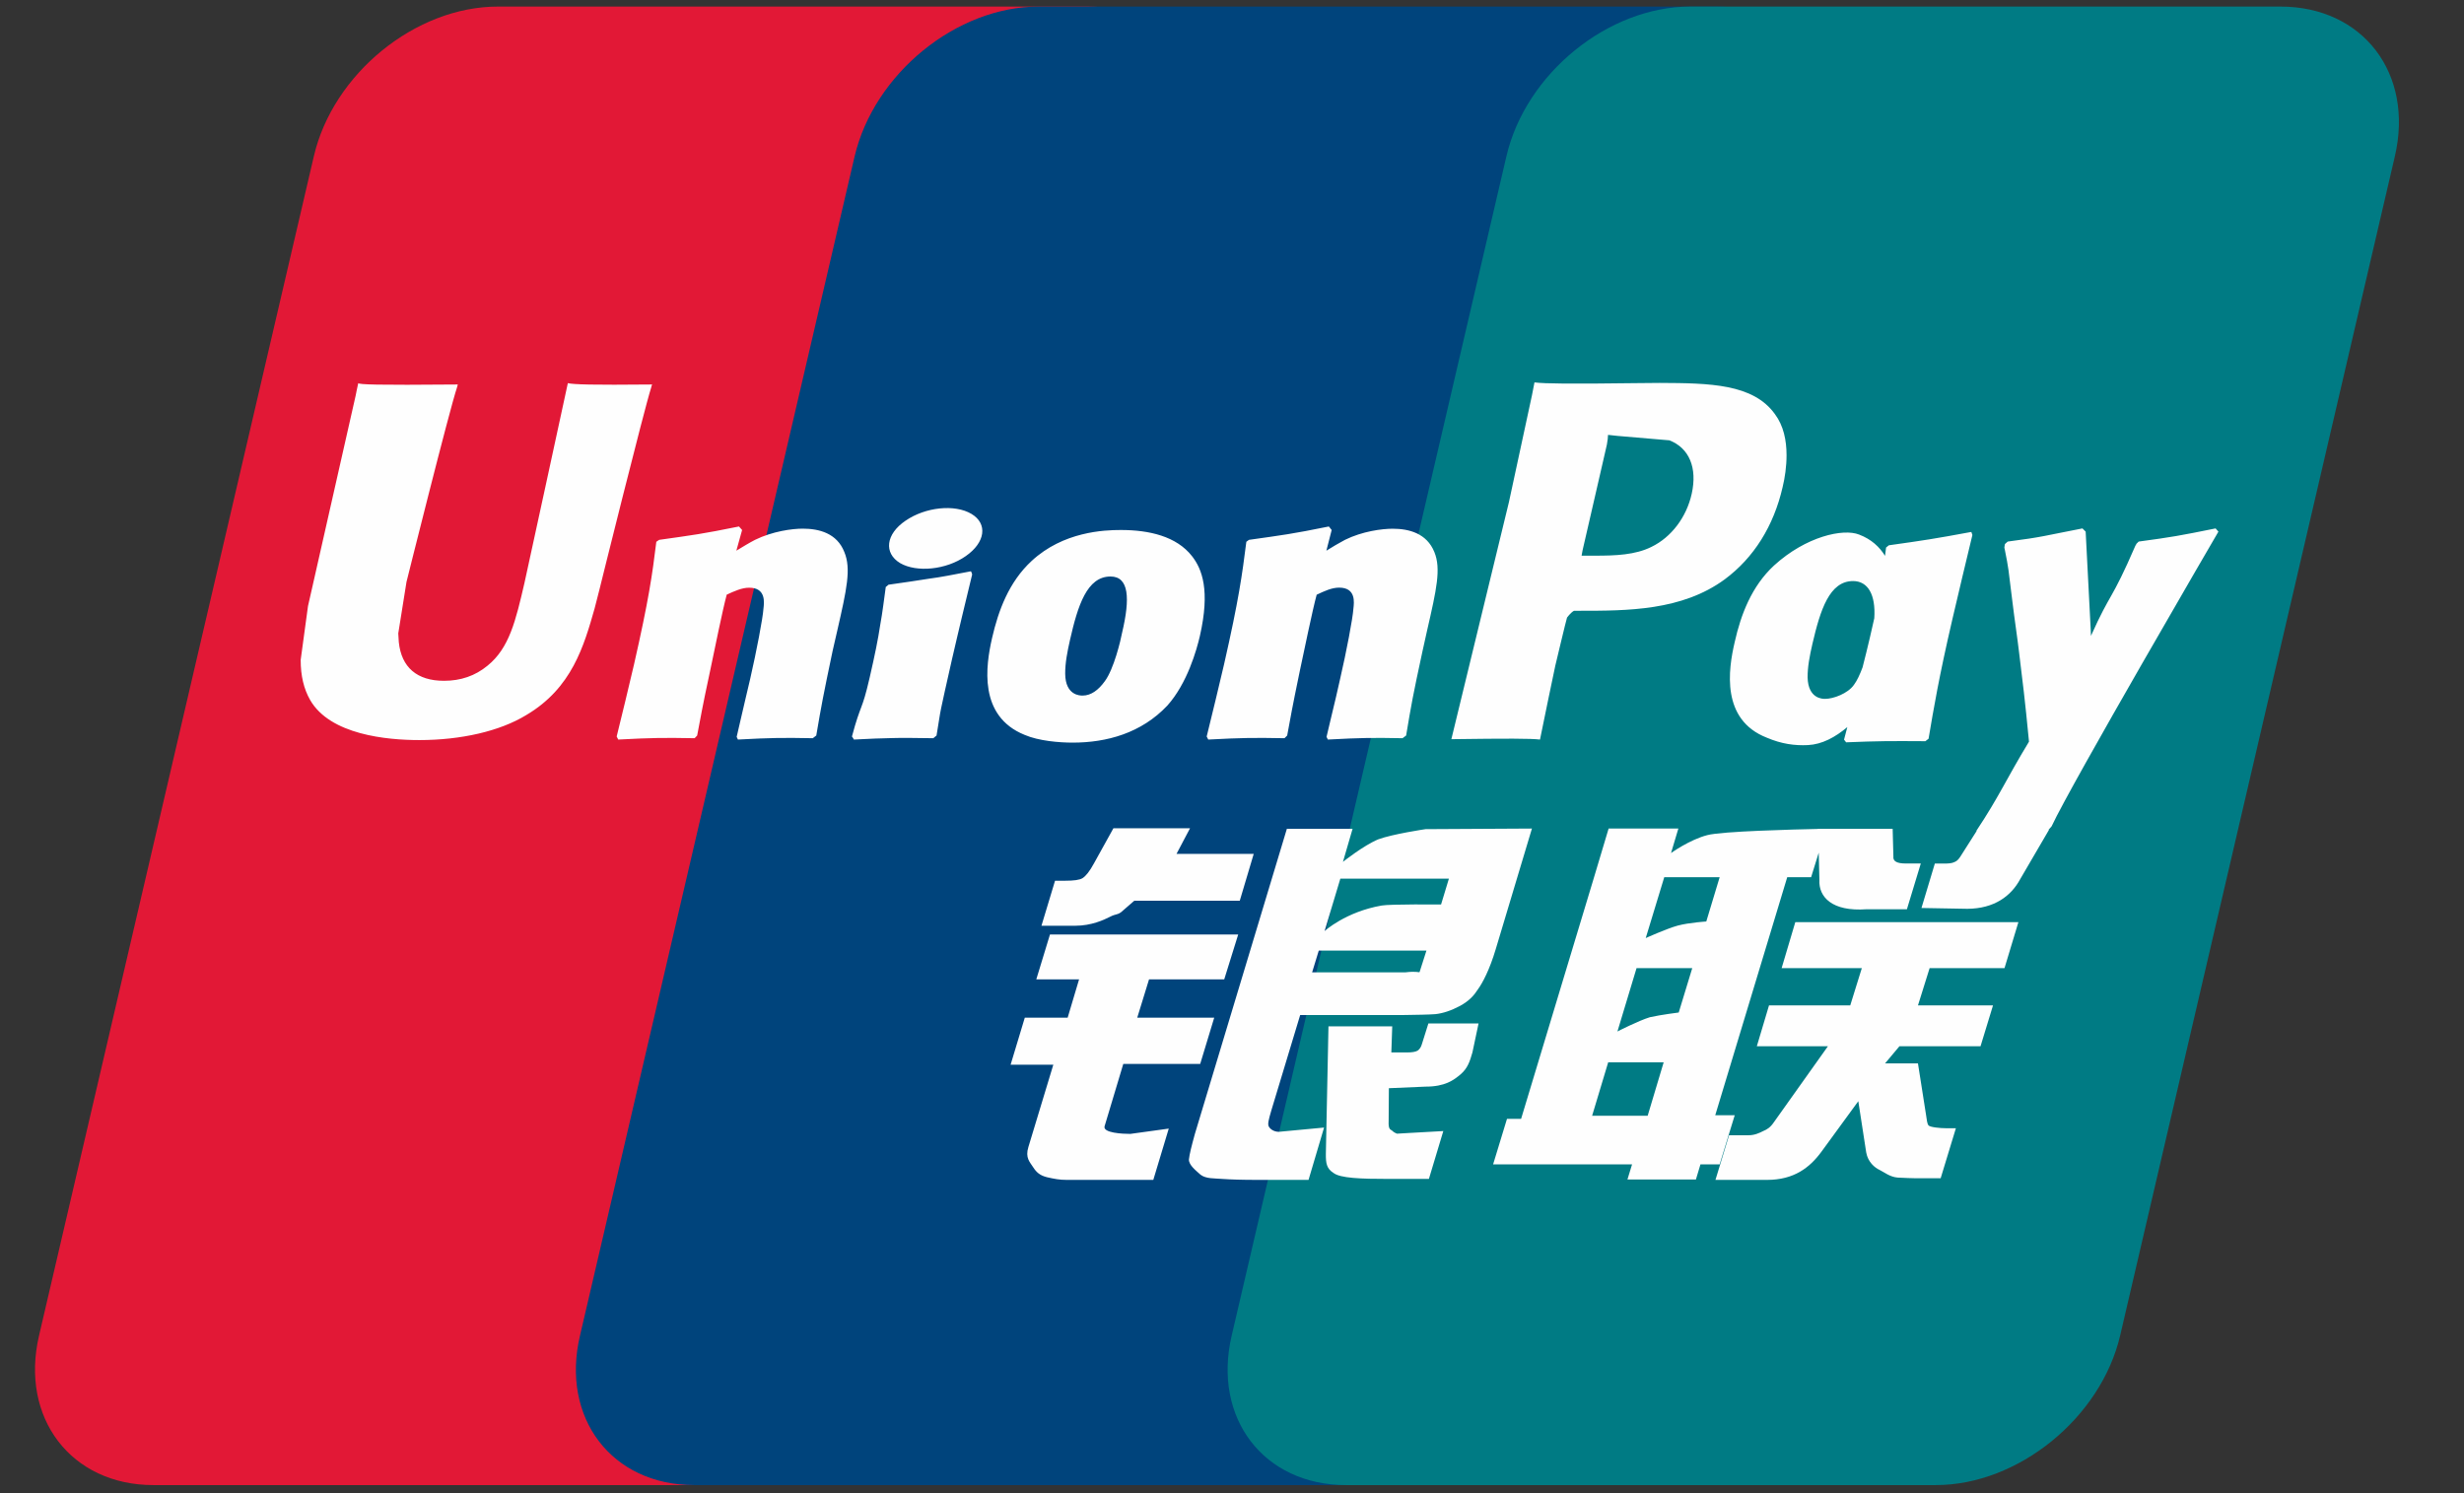 <svg xmlns="http://www.w3.org/2000/svg" width="33" height="20" viewBox="0 0 33 20" fill="none"><rect x="0" y="0" width="33" height="20" fill="#333333" stroke="none"/><g clip-path="url(#clip0_245_604)"><path d="M6.669 0.088H14.571C15.674 0.088 16.36 0.987 16.102 2.094L12.423 17.889C12.164 18.992 11.059 19.892 9.956 19.892H2.054C0.953 19.892 0.265 18.992 0.523 17.889L4.203 2.094C4.46 0.987 5.564 0.088 6.669 0.088Z" fill="#E21836"></path><path d="M13.912 0.088H22.999C24.102 0.088 23.605 0.987 23.345 2.094L19.667 17.889C19.409 18.992 19.489 19.892 18.384 19.892H9.297C8.192 19.892 7.508 18.992 7.768 17.889L11.446 2.094C11.707 0.987 12.809 0.088 13.912 0.088Z" fill="#00447C"></path><path d="M22.64 0.088H30.542C31.647 0.088 32.333 0.987 32.074 2.094L28.395 17.889C28.136 18.992 27.03 19.892 25.926 19.892H18.028C16.923 19.892 16.237 18.992 16.496 17.889L20.175 2.094C20.432 0.987 21.535 0.088 22.64 0.088Z" fill="#007B84"></path><path d="M8.734 5.15C7.921 5.158 7.681 5.15 7.605 5.132C7.575 5.272 7.027 7.802 7.025 7.804C6.907 8.315 6.821 8.68 6.53 8.916C6.364 9.053 6.171 9.119 5.946 9.119C5.586 9.119 5.376 8.94 5.341 8.6L5.334 8.484C5.334 8.484 5.444 7.798 5.444 7.795C5.444 7.795 6.019 5.49 6.122 5.185C6.128 5.167 6.129 5.158 6.131 5.15C5.011 5.16 4.812 5.15 4.798 5.132C4.791 5.157 4.763 5.3 4.763 5.3L4.175 7.898L4.125 8.118L4.027 8.839C4.027 9.053 4.069 9.227 4.153 9.375C4.421 9.843 5.184 9.913 5.616 9.913C6.173 9.913 6.695 9.794 7.048 9.578C7.66 9.217 7.821 8.651 7.964 8.148L8.03 7.89C8.03 7.89 8.623 5.496 8.723 5.185C8.727 5.167 8.729 5.158 8.734 5.15ZM10.751 7.081C10.608 7.081 10.347 7.116 10.112 7.231C10.027 7.275 9.947 7.325 9.862 7.376L9.939 7.099L9.897 7.052C9.399 7.153 9.288 7.166 8.828 7.231L8.79 7.257C8.736 7.699 8.689 8.032 8.491 8.901C8.416 9.222 8.338 9.545 8.259 9.865L8.28 9.906C8.751 9.881 8.894 9.881 9.303 9.888L9.337 9.852C9.389 9.585 9.395 9.523 9.511 8.983C9.565 8.728 9.678 8.166 9.733 7.965C9.835 7.918 9.936 7.872 10.033 7.872C10.262 7.872 10.234 8.072 10.225 8.151C10.216 8.285 10.132 8.722 10.046 9.098L9.989 9.34C9.949 9.519 9.905 9.693 9.866 9.87L9.883 9.906C10.347 9.881 10.489 9.881 10.885 9.888L10.932 9.852C11.003 9.436 11.024 9.324 11.151 8.719L11.215 8.44C11.339 7.896 11.402 7.619 11.308 7.394C11.209 7.142 10.97 7.081 10.751 7.081ZM13.004 7.652C12.758 7.699 12.6 7.731 12.444 7.751C12.289 7.776 12.138 7.798 11.899 7.832L11.88 7.849L11.863 7.862C11.838 8.04 11.821 8.194 11.788 8.374C11.76 8.561 11.717 8.773 11.647 9.077C11.593 9.311 11.565 9.392 11.534 9.474C11.504 9.556 11.471 9.636 11.41 9.865L11.425 9.886L11.436 9.906C11.659 9.895 11.805 9.888 11.955 9.886C12.105 9.881 12.26 9.886 12.5 9.888L12.521 9.87L12.543 9.852C12.578 9.645 12.583 9.589 12.604 9.488C12.625 9.38 12.661 9.23 12.75 8.83C12.792 8.642 12.839 8.454 12.883 8.263C12.928 8.072 12.975 7.883 13.02 7.695L13.014 7.673L13.004 7.652ZM13.01 6.883C12.786 6.75 12.392 6.792 12.127 6.975C11.863 7.154 11.833 7.409 12.056 7.543C12.277 7.671 12.672 7.633 12.934 7.449C13.198 7.266 13.231 7.014 13.01 6.883ZM14.366 9.947C14.819 9.947 15.284 9.822 15.634 9.451C15.903 9.15 16.027 8.703 16.07 8.518C16.209 7.908 16.1 7.622 15.964 7.449C15.757 7.184 15.392 7.099 15.012 7.099C14.784 7.099 14.241 7.121 13.817 7.513C13.512 7.795 13.371 8.178 13.287 8.545C13.201 8.919 13.102 9.592 13.722 9.843C13.912 9.925 14.188 9.947 14.366 9.947ZM14.33 8.573C14.435 8.11 14.558 7.722 14.873 7.722C15.12 7.722 15.138 8.011 15.028 8.475C15.009 8.578 14.918 8.961 14.797 9.124C14.711 9.244 14.611 9.317 14.499 9.317C14.466 9.317 14.269 9.317 14.266 9.025C14.265 8.88 14.294 8.733 14.33 8.573ZM17.203 9.888L17.239 9.852C17.289 9.585 17.297 9.523 17.409 8.983C17.464 8.728 17.579 8.166 17.634 7.966C17.736 7.918 17.835 7.871 17.935 7.871C18.163 7.871 18.135 8.071 18.126 8.151C18.117 8.285 18.034 8.722 17.947 9.098L17.892 9.34C17.851 9.519 17.806 9.693 17.766 9.87L17.784 9.906C18.249 9.881 18.385 9.881 18.784 9.888L18.832 9.852C18.902 9.435 18.921 9.324 19.052 8.719L19.114 8.44C19.239 7.895 19.302 7.619 19.21 7.394C19.108 7.142 18.868 7.082 18.652 7.082C18.509 7.082 18.246 7.116 18.013 7.231C17.93 7.275 17.846 7.325 17.764 7.376L17.835 7.099L17.797 7.052C17.3 7.153 17.186 7.166 16.727 7.231L16.692 7.257C16.636 7.699 16.591 8.032 16.393 8.901C16.318 9.222 16.24 9.545 16.161 9.865L16.182 9.906C16.654 9.881 16.795 9.881 17.203 9.888ZM20.625 9.906C20.654 9.763 20.828 8.916 20.83 8.916C20.83 8.916 20.978 8.294 20.987 8.272C20.987 8.272 21.034 8.207 21.08 8.181H21.149C21.796 8.181 22.526 8.181 23.099 7.76C23.489 7.471 23.755 7.045 23.874 6.526C23.905 6.399 23.927 6.248 23.927 6.097C23.927 5.898 23.887 5.702 23.772 5.548C23.48 5.14 22.899 5.132 22.228 5.129C22.226 5.129 21.897 5.132 21.897 5.132C21.038 5.143 20.693 5.14 20.551 5.122C20.539 5.185 20.517 5.296 20.517 5.296C20.517 5.296 20.209 6.723 20.209 6.725C20.209 6.725 19.473 9.758 19.438 9.901C20.188 9.891 20.496 9.891 20.625 9.906ZM21.195 7.372C21.195 7.372 21.523 5.948 21.521 5.954L21.532 5.881L21.536 5.825L21.667 5.839C21.667 5.839 22.342 5.897 22.358 5.898C22.624 6.001 22.734 6.267 22.657 6.613C22.587 6.93 22.382 7.197 22.118 7.325C21.9 7.434 21.634 7.443 21.36 7.443H21.182L21.195 7.372ZM23.233 8.599C23.146 8.968 23.047 9.641 23.663 9.881C23.86 9.965 24.036 9.989 24.215 9.98C24.404 9.97 24.579 9.875 24.741 9.739C24.726 9.795 24.712 9.851 24.697 9.907L24.725 9.943C25.168 9.925 25.305 9.925 25.786 9.928L25.829 9.895C25.899 9.483 25.965 9.083 26.148 8.294C26.236 7.917 26.325 7.543 26.416 7.166L26.402 7.125C25.906 7.217 25.773 7.237 25.297 7.304L25.26 7.334C25.256 7.372 25.251 7.409 25.246 7.445C25.172 7.326 25.064 7.223 24.898 7.16C24.686 7.076 24.188 7.184 23.76 7.574C23.459 7.852 23.315 8.233 23.233 8.599ZM24.274 8.622C24.38 8.167 24.502 7.783 24.818 7.783C25.018 7.783 25.123 7.967 25.102 8.281C25.085 8.36 25.066 8.442 25.044 8.536C25.013 8.671 24.979 8.805 24.945 8.939C24.911 9.03 24.872 9.117 24.829 9.174C24.747 9.29 24.554 9.361 24.443 9.361C24.411 9.361 24.216 9.361 24.209 9.074C24.208 8.931 24.237 8.783 24.274 8.622ZM29.711 7.121L29.673 7.078C29.183 7.177 29.094 7.193 28.643 7.254L28.61 7.287C28.608 7.292 28.607 7.3 28.605 7.308L28.603 7.3C28.268 8.075 28.277 7.908 28.004 8.517C28.003 8.489 28.003 8.472 28.001 8.442L27.933 7.121L27.89 7.078C27.376 7.177 27.364 7.193 26.889 7.254L26.852 7.287C26.847 7.303 26.847 7.32 26.844 7.339L26.847 7.346C26.907 7.649 26.892 7.581 26.952 8.059C26.98 8.294 27.017 8.53 27.044 8.762C27.091 9.15 27.117 9.341 27.174 9.934C26.854 10.463 26.778 10.663 26.47 11.127L26.472 11.132L26.254 11.475C26.23 11.511 26.207 11.536 26.175 11.547C26.141 11.564 26.096 11.567 26.033 11.567H25.913L25.734 12.162L26.348 12.173C26.708 12.171 26.934 12.003 27.056 11.776L27.442 11.115H27.436L27.477 11.068C27.736 10.509 29.711 7.121 29.711 7.121ZM23.233 14.938H22.972L23.936 11.75H24.256L24.358 11.421L24.367 11.787C24.355 12.012 24.533 12.213 24.999 12.179H25.539L25.725 11.566H25.522C25.405 11.566 25.351 11.536 25.358 11.473L25.348 11.101H24.349V11.103C24.026 11.11 23.061 11.134 22.866 11.186C22.629 11.247 22.38 11.426 22.38 11.426L22.478 11.098H21.544L21.349 11.75L20.372 14.986H20.183L19.997 15.596H21.858L21.796 15.799H22.713L22.774 15.596H23.031L23.233 14.938ZM22.469 12.398C22.32 12.439 22.041 12.565 22.041 12.565L22.289 11.75H23.031L22.852 12.343C22.852 12.343 22.623 12.357 22.469 12.398ZM22.483 13.562C22.483 13.562 22.25 13.591 22.097 13.625C21.945 13.671 21.662 13.816 21.662 13.816L21.918 12.968H22.664L22.483 13.562ZM22.067 14.945H21.323L21.538 14.23H22.281L22.067 14.945ZM23.861 12.968H24.935L24.78 13.467H23.692L23.529 14.014H24.481L23.76 15.028C23.71 15.103 23.665 15.129 23.614 15.15C23.564 15.176 23.498 15.206 23.421 15.206H23.157L22.975 15.804H23.666C24.025 15.804 24.237 15.641 24.394 15.427L24.888 14.75L24.994 15.437C25.017 15.566 25.109 15.641 25.172 15.67C25.241 15.705 25.312 15.764 25.413 15.773C25.521 15.778 25.6 15.782 25.652 15.782H25.991L26.195 15.112H26.061C25.984 15.112 25.852 15.099 25.829 15.075C25.807 15.046 25.807 15.001 25.795 14.932L25.687 14.244H25.246L25.439 14.014H26.525L26.692 13.467H25.687L25.843 12.968H26.846L27.032 12.352H24.044L23.861 12.968ZM14.794 15.084L15.044 14.251H16.074L16.262 13.631H15.231L15.389 13.118H16.396L16.583 12.517H14.062L13.879 13.118H14.452L14.299 13.631H13.725L13.535 14.261H14.107L13.773 15.364C13.728 15.51 13.794 15.566 13.836 15.633C13.879 15.7 13.923 15.743 14.021 15.768C14.122 15.791 14.191 15.804 14.285 15.804H15.446L15.653 15.117L15.138 15.188C15.039 15.188 14.764 15.176 14.794 15.084ZM14.912 11.094L14.651 11.565C14.595 11.668 14.545 11.732 14.499 11.762C14.459 11.787 14.38 11.797 14.266 11.797H14.13L13.948 12.4H14.4C14.618 12.4 14.785 12.321 14.864 12.281C14.95 12.235 14.973 12.261 15.039 12.197L15.191 12.065H16.604L16.791 11.437H15.757L15.938 11.094H14.912ZM16.997 15.096C16.972 15.062 16.99 15.001 17.027 14.873L17.413 13.596H18.786C18.986 13.593 19.13 13.591 19.224 13.584C19.325 13.573 19.435 13.537 19.555 13.473C19.678 13.405 19.741 13.334 19.794 13.251C19.854 13.169 19.95 12.99 20.032 12.714L20.517 11.098L19.092 11.106C19.092 11.106 18.653 11.171 18.46 11.242C18.265 11.322 17.986 11.544 17.986 11.544L18.115 11.101H17.235L16.003 15.188C15.959 15.347 15.93 15.462 15.923 15.531C15.921 15.606 16.017 15.679 16.079 15.735C16.153 15.791 16.262 15.782 16.367 15.791C16.477 15.799 16.633 15.804 16.849 15.804H17.525L17.733 15.103L17.128 15.16C17.063 15.16 17.016 15.126 16.997 15.096ZM17.662 12.733H19.104L19.012 13.021C18.999 13.027 18.968 13.006 18.822 13.024H17.573L17.662 12.733ZM17.951 11.769H19.405L19.3 12.115C19.3 12.115 18.615 12.109 18.505 12.129C18.022 12.213 17.74 12.471 17.74 12.471L17.951 11.769ZM19.044 13.983C19.032 14.026 19.014 14.052 18.987 14.072C18.958 14.09 18.91 14.097 18.84 14.097H18.634L18.646 13.747H17.792L17.757 15.458C17.756 15.582 17.768 15.653 17.858 15.71C17.948 15.782 18.227 15.791 18.601 15.791H19.137L19.33 15.15L18.864 15.176L18.709 15.185C18.688 15.176 18.668 15.168 18.645 15.145C18.625 15.126 18.592 15.138 18.598 15.014L18.601 14.576L19.09 14.555C19.354 14.555 19.467 14.47 19.564 14.388C19.655 14.309 19.685 14.219 19.72 14.097L19.802 13.709H19.13L19.044 13.983Z" fill="#FEFEFE"></path></g><defs><clipPath id="clip0_245_604"><rect width="31.718" height="19.823" fill="white" transform="translate(0.465 0.088)"></rect></clipPath></defs></svg>